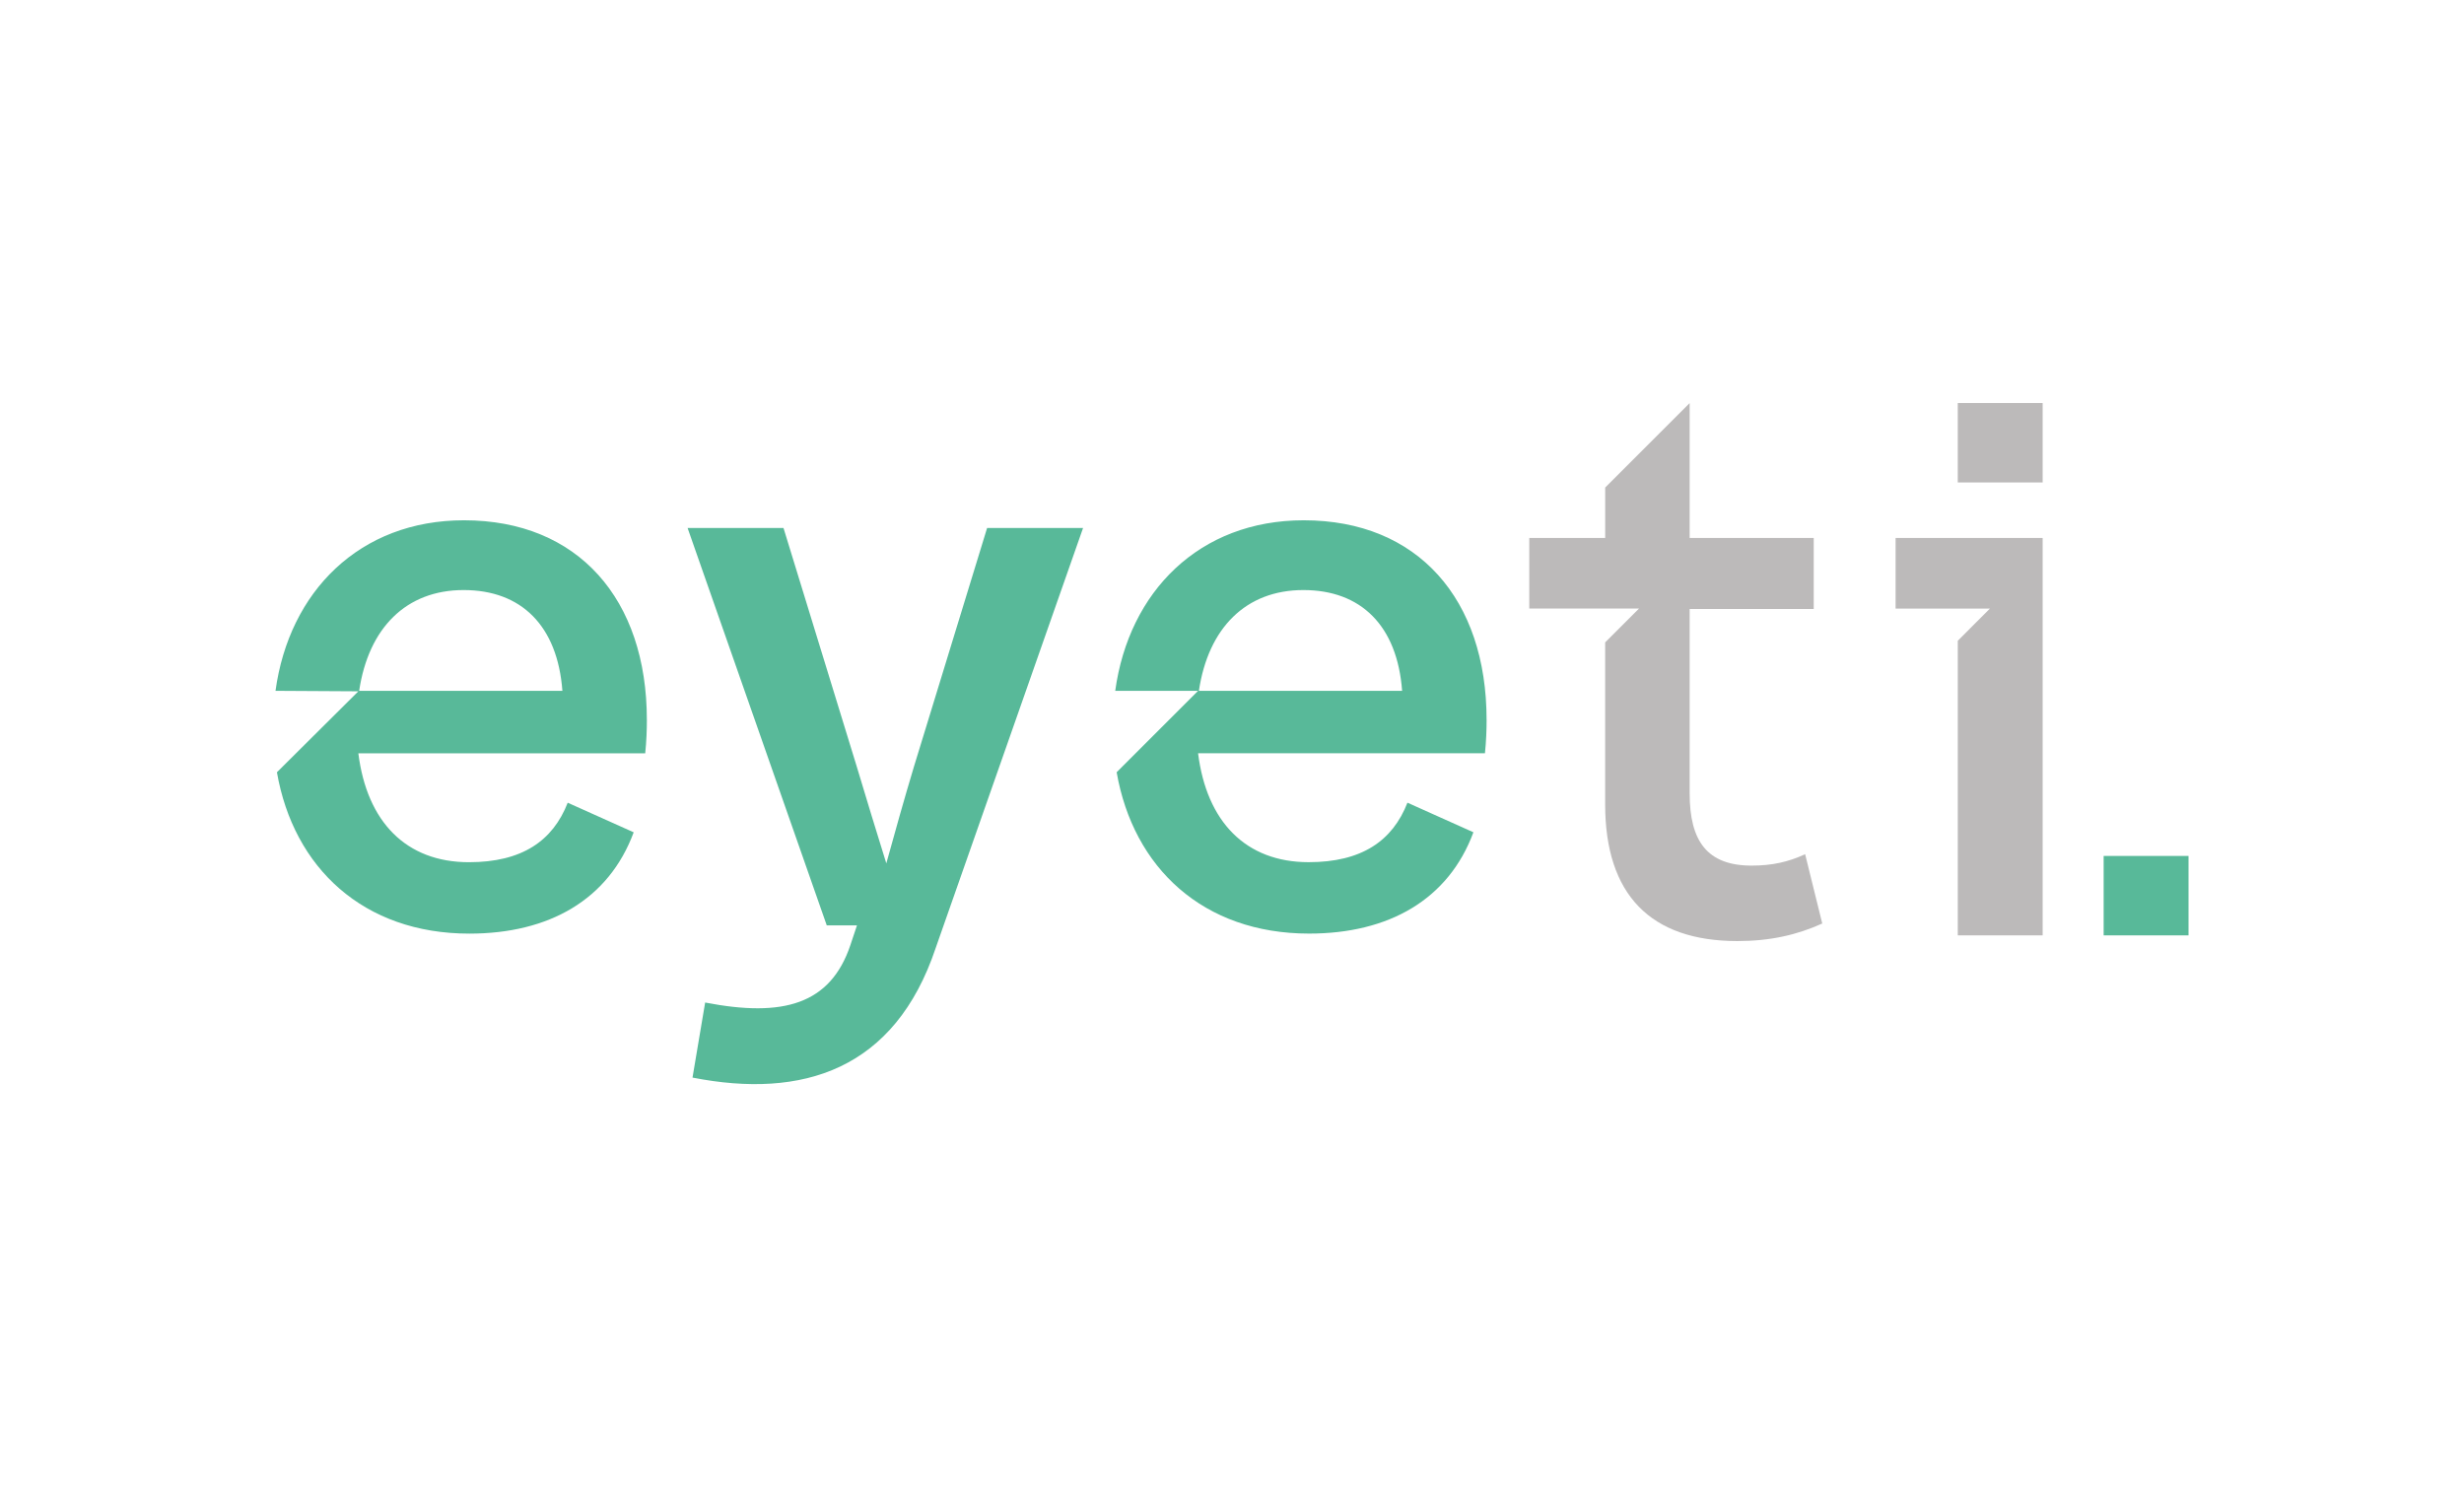 <?xml version="1.0" encoding="UTF-8"?><svg id="Layer_1" xmlns="http://www.w3.org/2000/svg" viewBox="0 0 762 460"><defs><style>.cls-1{fill:#bcbaba;}.cls-2{fill:#58b999;}</style></defs><path class="cls-2" d="M305.28,163.32h29.66l-45.56,129.86c-12.62,37.73-41.14,46.82-75.22,40.13l3.91-23.22c24.1,4.67,38.74,.63,44.93-17.8l2.02-6.06h-9.34l-43.04-122.92h29.66l22.59,73.58c3.03,10.1,6.18,20.45,9.21,30.16,2.65-9.59,5.43-19.56,8.58-30.04l22.59-73.7Z"/><polygon class="cls-1" points="586.22 166.4 586.22 188.24 615.39 188.24 605.45 198.19 605.45 289.32 631.7 289.32 631.7 166.4 586.22 166.4"/><path class="cls-1" d="M558.24,264.21c-5.17,2.4-10.22,3.53-16.53,3.53-13.76,0-19.18-7.57-19.18-22.34v-57.04h38.37v-21.96h-38.37v-41.72l-26.12,26.12v15.59h-23.48v21.84h33.93l-10.46,10.46v50.11c0,27.89,14.01,42.28,40.89,42.28,10.09,0,18.42-1.89,26.25-5.43l-5.3-21.45Z"/><rect class="cls-1" x="605.45" y="124.66" width="26.25" height="24.57"/><rect class="cls-2" x="650.56" y="264.75" width="26.25" height="24.57"/><path class="cls-2" d="M200.04,222.64c0-37.23-21.2-61.71-56.54-61.71-32.31,0-54.09,22.05-58.3,52.75l25.62,.15-25.18,25.04c5.14,29.55,26.76,49.91,59.51,49.91,24.58,0,43.09-10.45,50.82-31.34l-20.4-9.15c-4.62,11.8-14.11,18.4-30.55,18.4-19.44,0-31.55-12.49-34.2-33.69h88.72c.38-3.79,.51-7.07,.51-10.35Zm-88.97-8.96c2.9-19.44,14.51-31.17,32.31-31.17s29.03,10.98,30.54,31.17h-62.85Z"/><path class="cls-2" d="M459.73,222.64c0-37.23-21.2-61.71-56.54-61.71-32.31,0-54.09,22.05-58.3,52.75h25.62l-25.18,25.18c5.14,29.55,26.76,49.91,59.51,49.91,24.58,0,43.09-10.45,50.82-31.34l-20.4-9.15c-4.62,11.8-14.11,18.4-30.55,18.4-19.44,0-31.55-12.49-34.2-33.69h88.72c.38-3.79,.51-7.07,.51-10.35Zm-88.97-8.96c2.9-19.44,14.51-31.17,32.31-31.17s29.03,10.98,30.54,31.17h-62.85Z"/></svg>